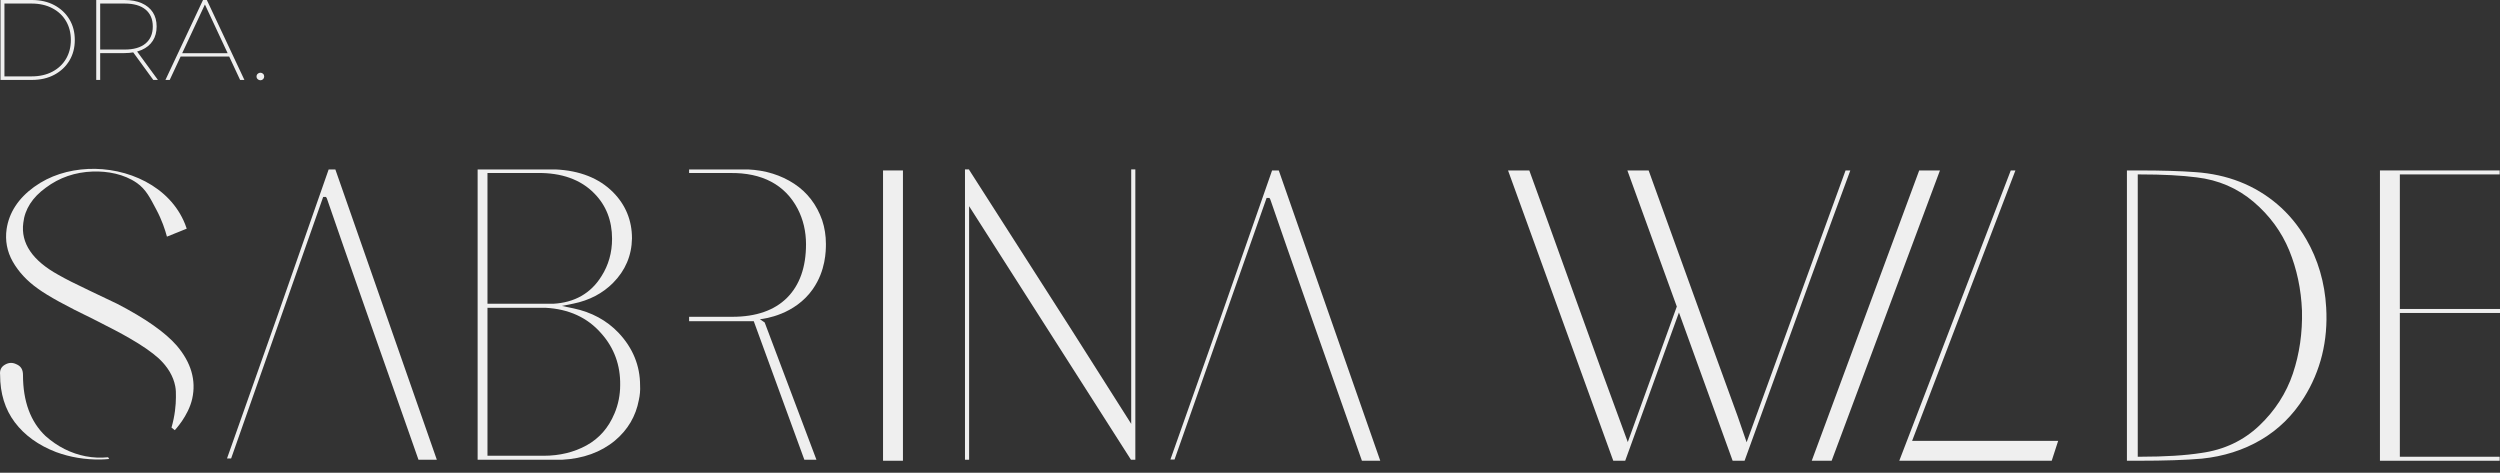 <svg xmlns="http://www.w3.org/2000/svg" width="312" height="59" viewBox="0 0 312 59" fill="none"><rect x="0" y="0" width="312" height="59" fill="#333333" stroke="none"/><g clip-path="url(#clip0_157_3709)"><path d="M10.719 56.949C8.864 56.591 7.171 55.739 5.683 54.416C3.814 52.647 2.869 50.089 2.869 46.803C2.869 46.119 2.608 45.692 2.044 45.456C1.552 45.216 1.088 45.237 0.61 45.517C0.143 45.791 -0.046 46.188 0.012 46.77C0.012 49.098 0.628 51.084 1.841 52.698C3.059 54.319 4.793 55.572 7 56.42C8.765 57.069 10.636 57.376 12.553 57.344C12.914 57.337 13.269 57.314 13.625 57.281C13.576 57.21 13.53 57.138 13.489 57.064C12.565 57.159 11.638 57.124 10.719 56.946" fill="#EFEFEF"></path><path d="M41.018 21.144C39.962 24.18 37.86 30.189 34.707 39.189C30.865 50.042 28.74 56.053 28.329 57.219H28.844C32.674 46.338 36.504 35.458 40.332 24.578H40.685L40.796 24.769C41.695 27.374 42.42 29.461 42.866 30.745C45.31 37.769 46.685 41.614 50.337 51.998C50.873 53.522 51.721 55.932 52.227 57.376H54.516L41.852 21.146H41.014L41.018 21.144Z" fill="#EFEFEF"></path><path d="M158.757 21.271C157.701 24.308 155.599 30.316 152.446 39.317C148.604 50.169 146.479 56.18 146.068 57.346H146.583C150.413 46.466 154.243 35.585 158.071 24.705H158.427L158.538 24.897C159.436 27.501 160.162 29.589 160.608 30.873C163.052 37.897 164.426 41.741 168.078 52.125C168.614 53.649 169.462 56.06 169.968 57.503H172.257L159.593 21.274H158.755L158.757 21.271Z" fill="#EFEFEF"></path><path d="M77.197 41.536C75.723 39.984 73.824 38.954 71.555 38.481L70.128 38.183L71.558 37.892C73.544 37.488 75.21 36.615 76.511 35.303C78.042 33.761 78.837 31.893 78.871 29.748C78.871 27.506 78.077 25.568 76.513 23.991C74.769 22.239 72.348 21.28 69.319 21.146H59.608V57.378H70.13C72.766 57.242 74.997 56.438 76.746 54.986C78.349 53.644 79.352 51.94 79.728 49.922C79.865 49.312 79.918 48.705 79.883 48.107C79.883 45.632 78.98 43.429 77.199 41.538M60.837 21.59H67.041C70.088 21.544 72.489 22.414 74.173 24.144C75.64 25.626 76.386 27.531 76.386 29.803C76.386 31.53 75.94 33.1 75.062 34.472C73.738 36.608 71.708 37.767 69.026 37.91H61.137H60.837V21.59ZM76.681 51.612C75.949 53.379 74.778 54.716 73.198 55.584C71.636 56.443 69.832 56.879 67.841 56.879H60.837V38.411H68.053C70.976 38.555 73.32 39.631 75.037 41.607C76.638 43.401 77.435 45.567 77.398 48.045C77.398 49.299 77.157 50.502 76.681 51.617" fill="#EFEFEF"></path><path d="M112.687 21.271H110.203V57.501H112.687V21.271Z" fill="#EFEFEF"></path><path d="M141.175 52.896L133.704 41.124L120.945 21.192V21.144H120.43V57.376H120.945V25.732L141.145 57.376H141.69V21.144H141.175V52.896Z" fill="#EFEFEF"></path><path d="M230.326 21.271L217.979 55.194L216.852 51.929C215.717 48.819 214.8 46.297 214.202 44.648C212.386 39.645 211.289 36.597 207.766 26.85C207.632 26.483 205.883 21.639 205.749 21.271H203.097L209.265 38.259L203.148 55.171L201.961 51.934C200.78 48.759 198.944 43.709 196.506 36.92C194.051 30.083 192.168 24.867 190.856 21.271H188.204L201.337 57.501H202.827C206.613 47.045 208.752 41.141 209.249 39.781L209.533 39.001L216.232 57.501H217.722C224.082 39.919 228.52 27.735 230.92 21.271H230.331H230.326Z" fill="#EFEFEF"></path><path d="M239.516 21.271L226.106 57.501H228.589L242.106 21.271H239.516Z" fill="#EFEFEF"></path><path d="M251.524 21.271H250.944L237.03 57.501H256.054L256.858 55.021H238.631L251.524 21.271Z" fill="#EFEFEF"></path><path d="M287.792 29.817C286.822 28.143 285.616 26.689 284.214 25.495C282.81 24.299 281.236 23.357 279.538 22.692C277.838 22.024 275.972 21.618 273.99 21.482C272.188 21.343 269.778 21.271 266.831 21.271H265.44V57.501H266.831C270.134 57.501 272.811 57.413 274.784 57.24C277.489 56.965 279.973 56.178 282.158 54.896C284.339 53.617 286.148 51.846 287.534 49.627C289.617 46.309 290.551 42.524 290.308 38.382C290.133 35.267 289.289 32.385 287.795 29.817M286.157 46.607C285.328 49.07 283.916 51.262 281.955 53.12C279.984 54.991 277.556 56.136 274.74 56.526C272.754 56.84 270.178 57 267.092 57H266.791V21.768H267.092C269.924 21.768 272.299 21.893 274.154 22.137C276.856 22.456 279.245 23.486 281.25 25.192C283.246 26.892 284.741 28.931 285.695 31.254C286.644 33.565 287.18 36.093 287.287 38.77C287.358 41.522 286.977 44.157 286.155 46.607" fill="#EFEFEF"></path><path d="M312 39.058V38.559H299.5V21.768H311.956V21.271H297.017V57.501H311.956V57.002H299.5V39.058H312Z" fill="#EFEFEF"></path><path d="M101.45 36.065C103.054 33.775 103.074 31.29 103.074 30.434C103.074 29.422 102.92 28.432 102.61 27.489C101.929 25.543 100.75 24.007 99.113 22.931C97.463 21.848 95.527 21.248 93.361 21.146H85.998V21.592H91.087C95.112 21.532 97.971 23.056 99.545 26.049C100.238 27.381 100.591 28.873 100.591 30.484C100.591 33.348 99.792 35.597 98.216 37.169C96.638 38.739 94.349 39.536 91.408 39.536H86.001V40.086H94.07C96.174 45.849 98.279 51.612 100.383 57.376H101.892C99.739 51.665 97.586 45.955 95.433 40.245C95.234 40.111 95.035 39.975 94.839 39.841C95.472 39.769 99.2 39.284 101.455 36.065" fill="#EFEFEF"></path><path d="M14.628 37.917C13.988 37.603 12.826 37.047 11.144 36.255C9.458 35.461 8.166 34.805 7.305 34.311C4.05 32.526 2.569 30.339 2.908 27.813C3.096 26.116 4.04 24.636 5.72 23.423C7.406 22.16 9.381 21.479 11.585 21.407C13.459 21.345 15.492 21.735 17.053 22.814C18.231 23.627 18.747 24.73 19.497 26.134C20.209 27.466 20.604 28.672 20.835 29.533C21.657 29.201 22.48 28.87 23.302 28.538C23.263 28.42 23.198 28.222 23.103 27.986C21.214 23.215 15.857 20.853 10.971 21.087C8.559 21.202 6.216 21.906 4.251 23.333C2.285 24.76 1.134 26.527 0.825 28.586C0.621 30.027 0.88 31.394 1.594 32.653C2.322 33.932 3.375 35.066 4.731 36.024C5.969 36.929 8.284 38.204 11.622 39.811C13.662 40.834 15.184 41.637 16.159 42.205C17.709 43.094 18.941 43.944 19.811 44.729C20.941 45.787 21.63 46.95 21.87 48.2C21.96 48.673 21.957 49.031 21.955 49.58C21.948 50.58 21.831 51.871 21.403 53.36C21.539 53.469 21.676 53.58 21.812 53.688C21.812 53.688 23.505 51.924 23.988 49.763C24.501 47.47 23.854 45.242 22.066 43.141C20.629 41.485 18.127 39.728 14.632 37.92" fill="#EFEFEF"></path><path d="M0.062 9.973V0H3.969C5.048 0 5.988 0.217 6.789 0.649C7.589 1.081 8.215 1.669 8.663 2.415C9.111 3.161 9.335 4.018 9.335 4.988C9.335 5.957 9.111 6.814 8.663 7.56C8.215 8.306 7.589 8.895 6.789 9.326C5.988 9.758 5.048 9.975 3.969 9.975H0.062V9.973ZM0.554 9.532H3.939C4.932 9.532 5.798 9.338 6.535 8.948C7.272 8.557 7.843 8.022 8.242 7.338C8.642 6.655 8.843 5.87 8.843 4.988C8.843 4.106 8.642 3.32 8.242 2.637C7.843 1.953 7.272 1.415 6.535 1.028C5.798 0.637 4.932 0.443 3.939 0.443H0.554V9.534V9.532Z" fill="#EFEFEF"></path><path d="M12.01 9.973V0H15.526C16.365 0 17.085 0.134 17.689 0.399C18.291 0.665 18.751 1.044 19.07 1.533C19.389 2.023 19.548 2.614 19.548 3.307C19.548 3.999 19.389 4.593 19.07 5.087C18.751 5.581 18.291 5.962 17.689 6.228C17.085 6.493 16.365 6.627 15.526 6.627H12.285L12.502 6.398V9.975H12.01V9.973ZM12.502 6.398L12.285 6.184H15.554C16.693 6.184 17.561 5.932 18.164 5.429C18.767 4.925 19.068 4.219 19.068 3.307C19.068 2.394 18.765 1.69 18.164 1.191C17.561 0.693 16.691 0.443 15.554 0.443H12.285L12.502 0.215V6.398ZM19.128 9.973L16.494 6.355H17.058L19.705 9.973H19.128Z" fill="#EFEFEF"></path><path d="M20.648 9.973L25.335 0H25.813L30.5 9.973H29.964L25.464 0.328H25.681L21.181 9.975H20.645L20.648 9.973ZM22.267 7.052L22.454 6.639H28.645L28.835 7.052H22.267Z" fill="#EFEFEF"></path><path d="M32.494 10.017C32.369 10.017 32.258 9.973 32.161 9.881C32.064 9.791 32.016 9.68 32.016 9.546C32.016 9.412 32.064 9.301 32.161 9.211C32.258 9.121 32.369 9.075 32.494 9.075C32.628 9.075 32.741 9.121 32.834 9.211C32.926 9.301 32.97 9.412 32.97 9.546C32.97 9.68 32.924 9.791 32.834 9.881C32.741 9.971 32.628 10.017 32.494 10.017Z" fill="#EFEFEF"></path></g><defs><clipPath id="clip0_157_3709"><rect width="312" height="59" fill="white"></rect></clipPath></defs></svg>